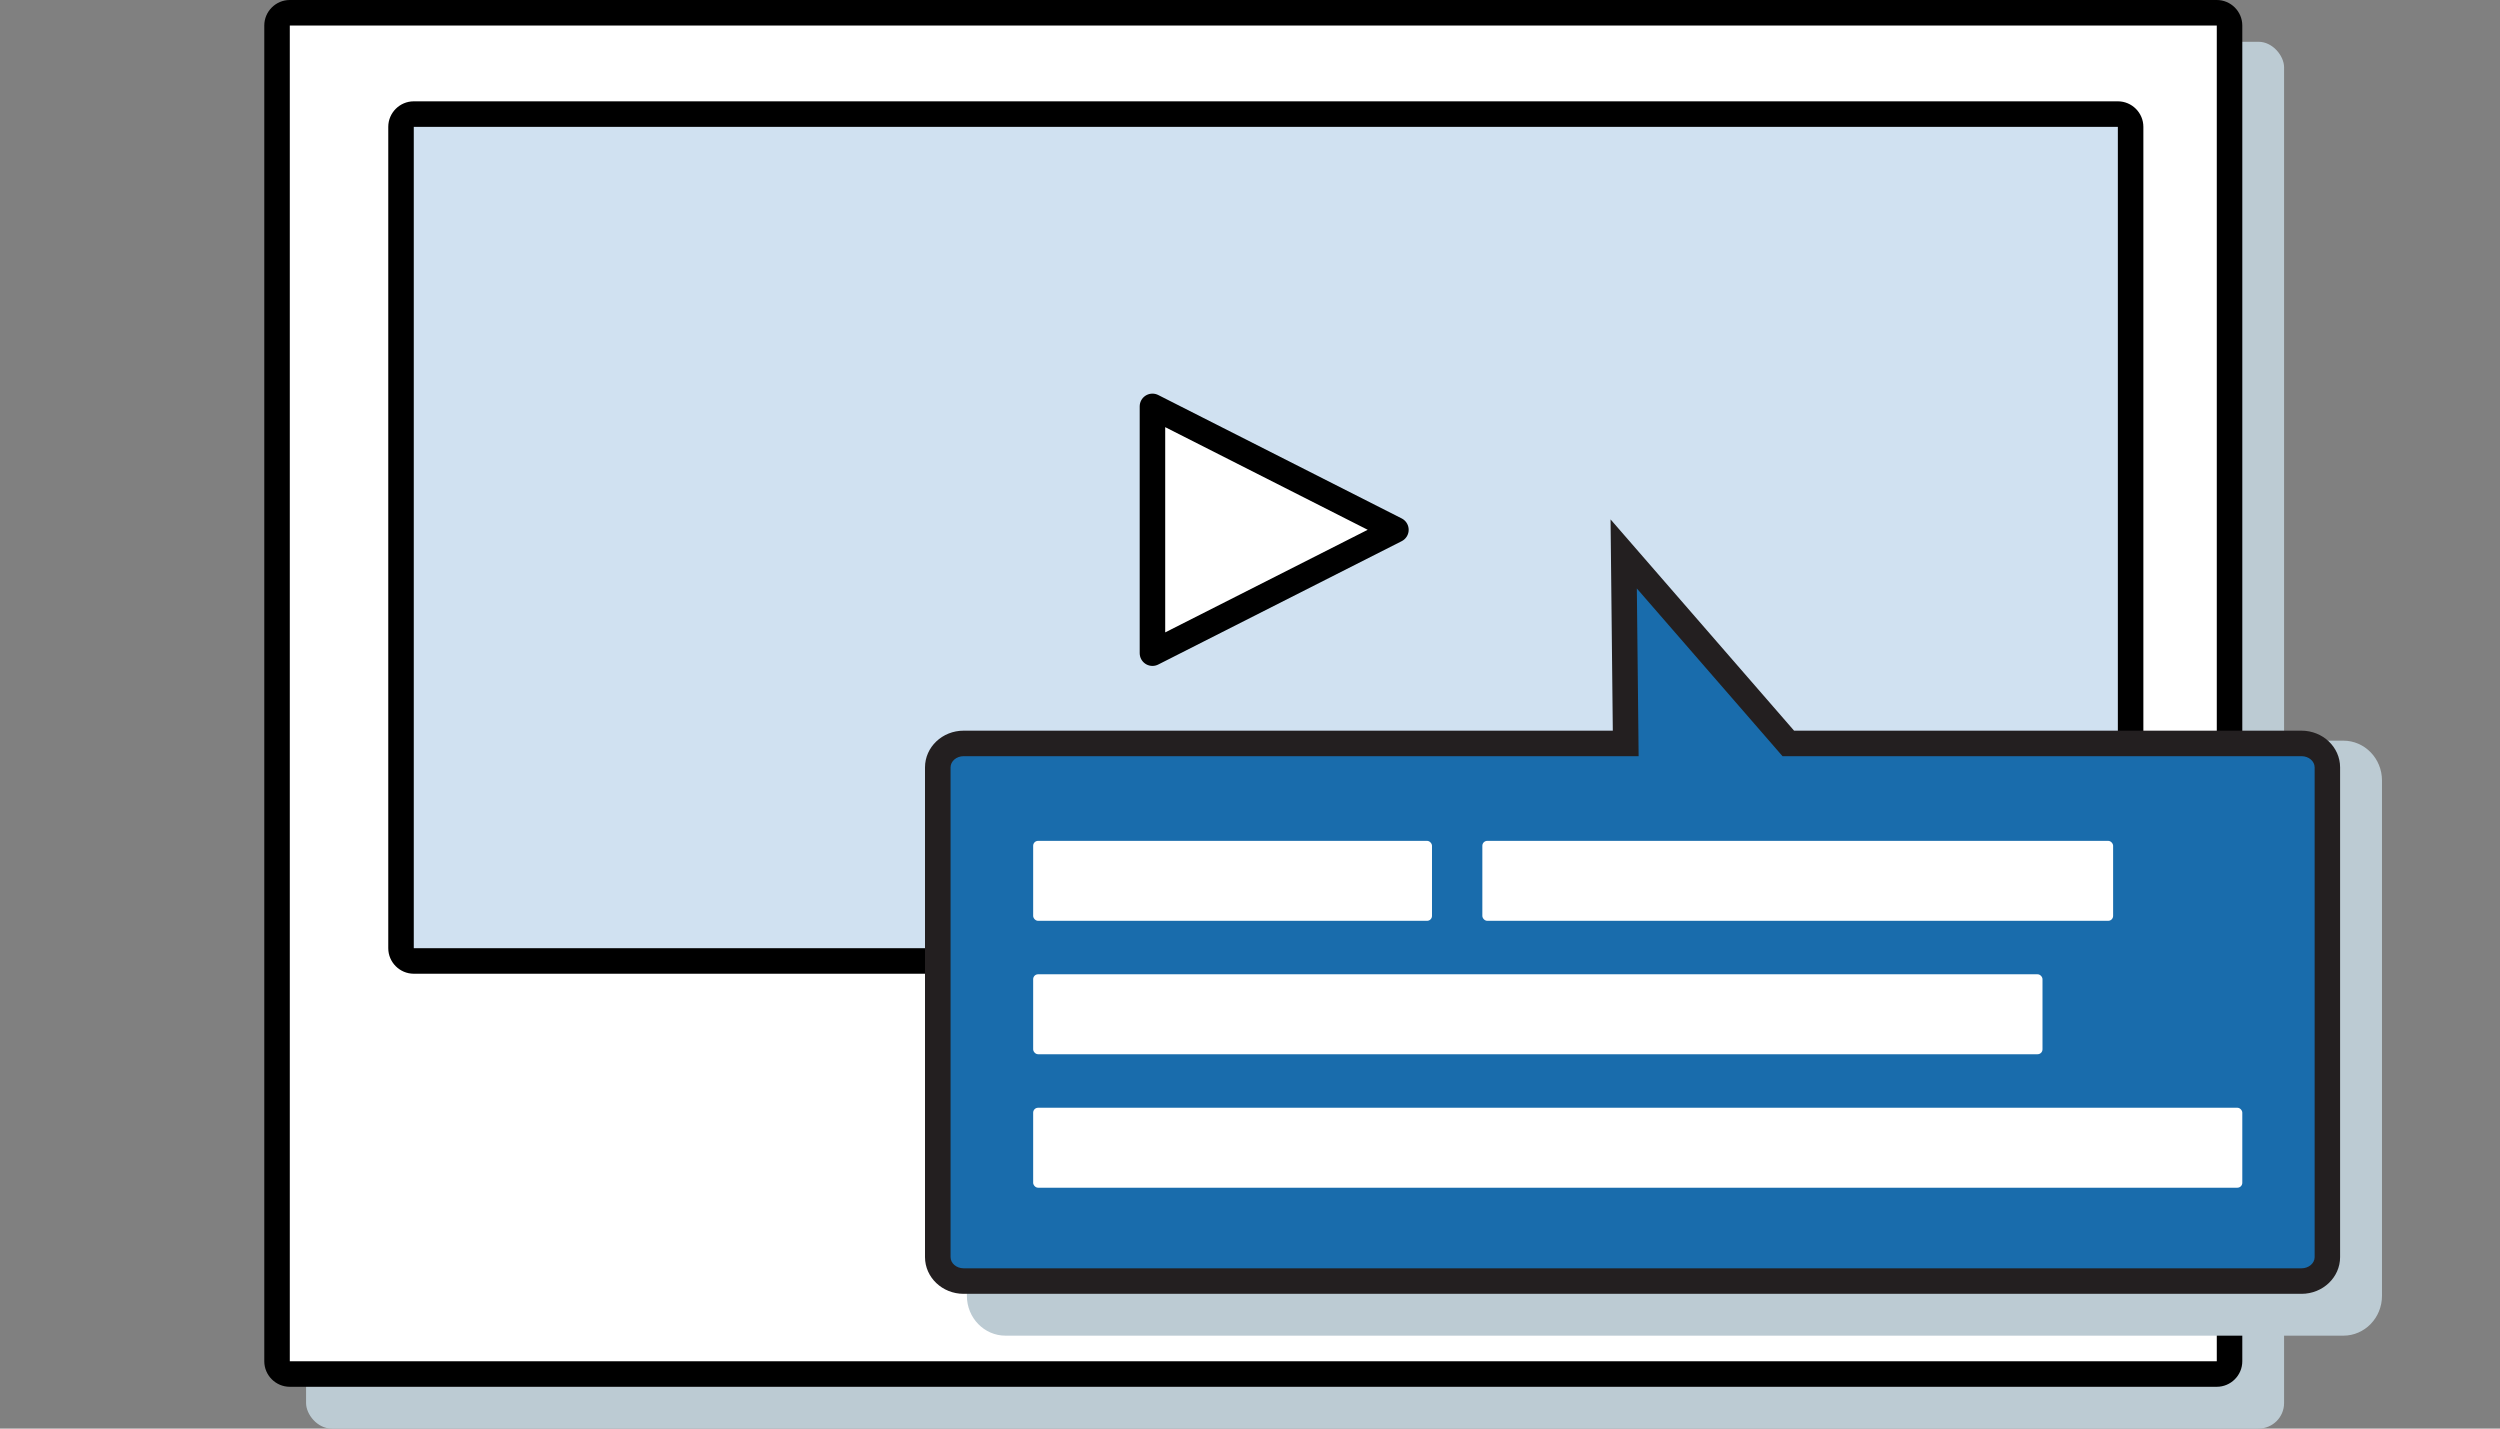 <?xml version="1.0" encoding="UTF-8"?>
<svg id="Layer_1" data-name="Layer 1" xmlns="http://www.w3.org/2000/svg" viewBox="0 0 490 280">
  <rect x="0" y="0" width="490" height="280" fill="#808080" stroke="none"/>
  <defs>
    <style>
      .cls-1 {
        stroke: #000;
        stroke-linecap: round;
        stroke-linejoin: round;
        stroke-width: 5px;
      }

      .cls-1, .cls-2 {
        fill: #fff;
      }

      .cls-3 {
        fill: none;
      }

      .cls-3, .cls-4, .cls-5, .cls-6, .cls-7, .cls-8, .cls-2 {
        stroke-width: 0px;
      }

      .cls-5 {
        fill: #196cac;
      }

      .cls-6 {
        fill: #231f20;
      }

      .cls-7 {
        fill: #d0e1f1;
      }

      .cls-8 {
        fill: #bccbd3;
      }
    </style>
  </defs>
  <rect class="cls-3" x="0" width="490" height="280"/>
  <rect class="cls-8" x="59.99" y="8.19" width="387.69" height="271.81" rx="5" ry="5"/>
  <g>
    <rect class="cls-2" x="54.3" y="2.5" width="382.69" height="266.81" rx="2.5" ry="2.5"/>
    <path class="cls-4" d="m434.49,5v261.81H56.8V5h377.69M434.49,0H56.8C54.05,0,51.8,2.25,51.8,5v261.81c0,2.75,2.25,5,5,5h377.69c2.75,0,5-2.25,5-5V5C439.49,2.25,437.24,0,434.49,0h0Z"/>
  </g>
  <g>
    <rect class="cls-7" x="78.6" y="22.36" width="339" height="165.99" rx="2.5" ry="2.5"/>
    <path class="cls-4" d="m415.1,24.86v160.99H81.1V24.86h334m0-5H81.1c-2.75,0-5,2.25-5,5v160.99c0,2.75,2.25,5,5,5h334c2.75,0,5-2.25,5-5V24.86c0-2.75-2.25-5-5-5h0Z"/>
  </g>
  <polygon class="cls-1" points="273.6 103.84 225.88 79.65 225.88 128.02 273.6 103.84"/>
  <g>
    <path class="cls-8" d="m373.41,145.17h-176.33c-4.18,0-7.57,3.49-7.57,7.8v101.02c0,4.31,3.39,7.8,7.57,7.8h262.22c4.18,0,7.57-3.49,7.57-7.8v-101.02c0-4.31-3.39-7.8-7.57-7.8h-85.89Z"/>
    <g>
      <path class="cls-5" d="m188.88,251.1c-2.79,0-5.07-2.11-5.07-4.7v-95.98c0-2.59,2.27-4.7,5.07-4.7h129.77l-.4-37.15,32.27,37.15h100.59c2.79,0,5.07,2.11,5.07,4.7v95.98c0,2.59-2.27,4.7-5.07,4.7H188.88Z"/>
      <path class="cls-6" d="m320.82,115.34l27.06,31.15,1.49,1.72h101.73c1.42,0,2.57.99,2.57,2.2v95.98c0,1.21-1.15,2.2-2.57,2.2H188.88c-1.42,0-2.57-.99-2.57-2.2v-95.98c0-1.21,1.15-2.2,2.57-2.2h132.29l-.05-5.05-.3-27.82m-5.15-13.55l.44,41.42h-127.24c-4.18,0-7.57,3.22-7.57,7.2v95.98c0,3.98,3.39,7.2,7.57,7.2h262.22c4.18,0,7.57-3.22,7.57-7.2v-95.98c0-3.98-3.39-7.2-7.57-7.2h-99.45l-35.98-41.42h0Z"/>
    </g>
    <rect class="cls-2" x="202.5" y="164.81" width="78.17" height="15.67" rx=".96" ry=".96"/>
    <rect class="cls-2" x="290.54" y="164.81" width="123.63" height="15.67" rx=".96" ry=".96"/>
    <rect class="cls-2" x="202.5" y="217.12" width="236.99" height="15.67" rx=".96" ry=".96"/>
    <rect class="cls-2" x="202.5" y="190.96" width="197.83" height="15.67" rx=".96" ry=".96"/>
  </g>
</svg>